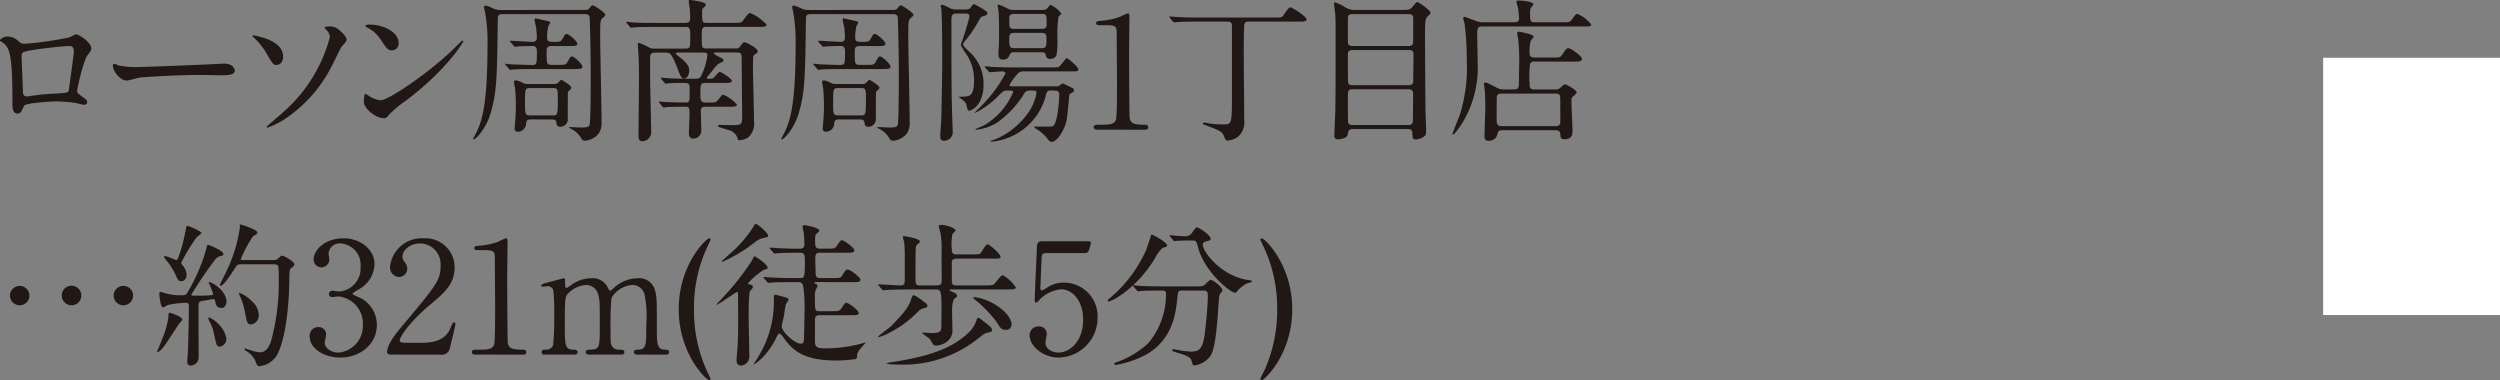 <svg id="spot_tit_6" xmlns="http://www.w3.org/2000/svg" xmlns:xlink="http://www.w3.org/1999/xlink" width="311" height="47.289" viewBox="0 0 311 47.289">
  <rect x="0" y="0" width="311" height="47.289" fill="#808080" stroke="none"/>
  <defs>
    <clipPath id="clip-path">
      <rect id="長方形_6" data-name="長方形 6" width="197.928" height="47.289" fill="none"/>
    </clipPath>
  </defs>
  <g id="グループ_12" data-name="グループ 12">
    <g id="グループ_11" data-name="グループ 11" transform="translate(0 0)" clip-path="url(#clip-path)">
      <path id="パス_109" data-name="パス 109" d="M8.647,4.348c.658-.329.716-.369.87-.369.232,0,1.838.929,1.838,1.761,0,.232-.077.309-.425.774-.581.735-1.336,4.256-1.336,4.489,0,.271.1.348,1.025,1.006a.573.573,0,0,1,.233.406c0,.232-.252.329-.369.329-.174,0-1.006-.232-1.18-.251a18.889,18.889,0,0,0-2.4-.174c-.329,0-3.734.174-3.908.542-.367.812-.425.967-.851.967-.6,0-.6-.928-.6-1.16,0-3.386-.039-6.249-.7-7.158A1.813,1.813,0,0,0,.076,4.85.141.141,0,0,1,0,4.734c0-.193.542-.483.812-.483A1.935,1.935,0,0,1,2.147,4.7c.5.425.523.445.987.445a41.144,41.144,0,0,0,5.513-.793M4.507,5.856c-1.819.29-1.819.329-1.819.89,0,.6.156,3.618.156,4.295,0,.658.347.658.542.658.135,0,.832-.115,1.257-.173.271-.039.87-.1,1.431-.136,2.148-.115,2.38-.115,2.477-.406.019-.058.638-4.643.638-4.817,0-.213,0-.735-.522-.735-.909,0-3.714.348-4.159.425" transform="translate(0 0.296)" fill="#211815"/>
      <path id="パス_110" data-name="パス 110" d="M26.454,7.383c.116,0,.329-.019.425-.019,1.181,0,1.354.716,1.354.851,0,.542-.793.6-1.605.6-.445,0-2.38-.039-2.767-.039-2.669,0-7.1.252-7.564.348-.232.039-1.276.349-1.509.349-.832,0-1.722-1.2-1.722-1.858,0-.116.058-.232.155-.232s.562.213.658.232a10.552,10.552,0,0,0,2.361.174c.638,0,7.39-.251,10.215-.406" transform="translate(0.973 0.548)" fill="#211815"/>
      <path id="パス_111" data-name="パス 111" d="M33.043,6.814c0,.928-.677,1.044-.794,1.044-.425,0-.5-.116-1.354-1.586A8.726,8.726,0,0,0,29.348,4.4c-.039-.04-.116-.117-.116-.175,0-.077.116-.057.155-.057.812.173,3.656.716,3.656,2.65m7.235-1.16c-.232.367-1.084,2.167-1.276,2.515a17.249,17.249,0,0,1-5.765,6.422,10.523,10.523,0,0,1-2.148,1.065.1.1,0,0,1-.1-.1c0-.078,1.742-1.529,2.051-1.819a18.791,18.791,0,0,0,5.823-9.363,1.463,1.463,0,0,0-.543-.987c-.019-.019-.1-.1-.1-.155,0-.174.425-.174.5-.174a1.746,1.746,0,0,1,1.412.542c.193.174.812.717.812,1.142,0,.174-.58.774-.677.909" transform="translate(2.176 0.227)" fill="#211815"/>
      <path id="パス_112" data-name="パス 112" d="M47.207,12.42a13.515,13.515,0,0,0-1.9,1.586c-.367.445-.406.485-.7.485-1.044,0-2.477-1.239-2.477-2.012,0-.135.019-1.025.193-1.025a4.816,4.816,0,0,1,.58.367,3.206,3.206,0,0,0,1.316.445c.948,0,6.074-3.424,9.286-6.6.309-.309.851-.851.89-.851a.124.124,0,0,1,.1.1c0,.174-2.264,3.792-7.293,7.506M45.62,6.055c-.522,0-.716-.309-1.354-1.276a4.375,4.375,0,0,0-1.76-1.587c-.078-.039-.175-.1-.175-.174s.155-.174.425-.174c2.07,0,3.695,1.1,3.695,2.244a.854.854,0,0,1-.832.967" transform="translate(3.136 0.211)" fill="#211815"/>
      <path id="パス_113" data-name="パス 113" d="M68.626,1.192c.329,0,.483,0,.7-.309.039-.058.194-.271.33-.271.155,0,1.567.909,1.567,1.181,0,.115-.1.193-.174.271-.464.387-.464.387-.464,2.379,0,1.529.174,9,.174,10.679a2.364,2.364,0,0,1-.348,1.432,2.442,2.442,0,0,1-1.7.909c-.29,0-.387-.135-.522-.367a2.908,2.908,0,0,0-1.238-1.123c-.058-.039-.232-.116-.232-.155s.019-.058.076-.058c.194,0,1.123.058,1.336.058.735,0,1.044-.039,1.141-.329.136-.464.136-5.552.136-6.616,0-2.127-.059-4.411-.117-6.519,0-.367-.057-.638-.6-.638H58.469c-.542,0-.619.155-.619.638-.1,7.448-.116,9.014-.909,11.742-.522,1.76-1.779,3.192-2.089,3.192a.071.071,0,0,1-.078-.077c0-.019.116-.213.135-.251.968-1.722,1.664-3.753,1.664-11.724a19.936,19.936,0,0,0-.33-3.869c0-.039-.115-.483-.115-.5a.209.209,0,0,1,.213-.213c.155,0,.232.039.909.329a1.886,1.886,0,0,0,.928.213ZM64.544,5.681c-.6,0-.619.29-.619.716,0,1.528,0,1.625.658,1.625h.851c.793,0,.89,0,1.1-.387.329-.58.367-.658.54-.658.252,0,1.3.928,1.3,1.276,0,.29-.367.29-1.044.29H62.242c-.465,0-1.761,0-2.438.058-.058,0-.348.039-.406.039-.077,0-.116-.039-.175-.135l-.386-.445c-.078-.1-.078-.1-.078-.116,0-.039.039-.058.078-.058.1,0,.58.058.7.077.619.019,2.011.077,2.592.077s.581-.135.581-1.721c0-.6-.29-.638-.562-.638-.735,0-1.508.039-1.605.039-.077,0-.464.058-.542.058s-.116-.058-.174-.135L59.437,5.2c-.078-.1-.078-.1-.078-.117,0-.039.04-.058.078-.058.387,0,2.3.135,2.727.135.369,0,.543-.193.543-.5,0-.232-.059-1.044-.078-1.218-.019-.155-.212-.89-.212-1.064a.128.128,0,0,1,.135-.135c.039,0,1.044.232,1.586.348.116.019.213.077.213.213a3.834,3.834,0,0,1-.213.387A5.645,5.645,0,0,0,63.983,4.6c0,.561.213.561,1.006.561.6,0,.716-.038.909-.367.309-.542.349-.619.523-.619.231,0,1.315.87,1.315,1.239,0,.271-.367.271-1.025.271Zm-2.572,9.131c-.581,0-.581.251-.6.58a1.049,1.049,0,0,1-1.044.949.382.382,0,0,1-.387-.445c0-.04.019-.136.019-.194.077-.948.135-1.605.135-2.572,0-.948-.058-1.819-.1-2.225-.019-.1-.135-.619-.135-.735,0-.174.116-.213.251-.213a2.48,2.48,0,0,1,.812.29,1.27,1.27,0,0,0,.754.155h3.153a.752.752,0,0,0,.483-.116c.059-.039.349-.406.445-.406.039,0,1.239.716,1.239.967a.532.532,0,0,1-.155.29c-.232.174-.251.193-.271.367-.019.116-.019,2.883-.019,3.211a.928.928,0,0,1-.949,1.006c-.406,0-.425-.251-.464-.5-.039-.406-.367-.406-.6-.406Zm2.688-.5c.6,0,.658,0,.658-1.992,0-1.278,0-1.413-.638-1.413H61.893c-.658,0-.658.1-.658,1.8,0,1.431,0,1.605.638,1.605Z" transform="translate(4.077 0.045)" fill="#211815"/>
      <path id="パス_114" data-name="パス 114" d="M79.119,6.539c-.271,0-.445,0-.445.1s.155.213.329.348c1.334,1.006,1.334,1.45,1.334,1.819,0,.561-.309.967-.6.967-.387,0-.483-.309-.793-1.1-.812-2.128-.987-2.128-1.606-2.128H76.1c-.58,0-.619.271-.619.638v2.4c0,.986.135,6.462.135,6.945a1.154,1.154,0,0,1-1.083,1.044c-.5,0-.5-.425-.5-.658,0-1.083.058-5.881.058-6.868,0-1.974,0-2.206-.1-3.85,0-.116-.04-.58-.04-.677,0-.077,0-.193.078-.193a5.587,5.587,0,0,1,1.238.542,1.443,1.443,0,0,0,.832.174h3.792c.58,0,.58-.155.58-1.489,0-.871,0-1.2-.542-1.2H75.985c-1.7,0-2.263.039-2.457.058-.057,0-.348.039-.406.039s-.1-.039-.174-.116l-.367-.445c-.077-.077-.077-.1-.077-.135,0-.019.019-.039.058-.039.135,0,.736.077.851.077.949.058,1.761.058,2.67.058h3.811c.561,0,.561-.387.561-.542a11.4,11.4,0,0,0-.038-1.142C80.4.987,80.281.251,80.281.116,80.281,0,80.4,0,80.473,0c.019,0,1.935.213,1.935.561,0,.135-.058.193-.251.369a.5.5,0,0,0-.213.5c0,1.276,0,1.412.561,1.412h3.366c.87,0,.967,0,1.2-.329.6-.793.658-.89.87-.89a5.885,5.885,0,0,1,2.032,1.45c0,.271-.387.271-1.044.271H82.5c-.6,0-.6.232-.6,1.142,0,1.392,0,1.547.58,1.547H86.1a.566.566,0,0,0,.561-.251c.367-.464.406-.522.561-.522.271,0,1.645.754,1.645,1.1,0,.174-.058.213-.349.406-.192.116-.231.29-.231.638,0,.174-.019.987-.019,1.161.019,1.025.135,5.571.135,6.5a2.3,2.3,0,0,1-.7,2.012,2.266,2.266,0,0,1-1.084.367c-.193,0-.213-.019-.309-.387a1.652,1.652,0,0,0-.812-.812c-.117-.019-1.432-.425-1.452-.445a.156.156,0,0,1-.116-.156c0-.077.1-.1.175-.1.309,0,1.721.04,1.992.019.619-.038.832-.1.832-.909,0-1.083-.058-5.92-.058-6.906,0-1.044,0-1.218-.6-1.218H83.7c-.135,0-.29,0-.29.1,0,.116.6.425.774.5.388.193.427.271.427.367,0,.155-.058.174-.484.367-.272.135-.369.251-1.3,1.413-.251.309-.29.348-.29.425,0,.039.039.1.174.1.522,0,.6-.058.7-.155.116-.1.581-.7.717-.7.25,0,1.528.87,1.528,1.1,0,.271-.387.271-1.044.271h-2.3c-.58,0-.58.348-.58,1.083,0,1.219,0,1.374.948,1.355.87,0,.967,0,1.238-.309.464-.581.5-.659.678-.659a4.557,4.557,0,0,1,1.683,1.219c0,.271-.387.271-1.044.271H82.408c-.213,0-.619,0-.619.5,0,.387.058,2.128.058,2.477a1,1,0,0,1-1.045.986c-.076,0-.5-.019-.5-.658,0-.251.077-1.993.077-2.361,0-.774,0-.948-.542-.948-1.334,0-1.934.039-2.089.039-.078,0-.543.058-.58.058-.059,0-.1-.039-.174-.135l-.369-.445c-.077-.077-.077-.1-.077-.116,0-.039.02-.039.058-.039.135,0,.735.058.871.058.754.039,1.644.058,2.4.058.522,0,.522-.116.522-1.316,0-1.122-.019-1.122-.928-1.122-.638,0-1.47.019-1.76.058-.059,0-.251.039-.29.039-.059,0-.1-.058-.175-.135l-.366-.445c-.04-.058-.078-.1-.078-.116a.052.052,0,0,1,.059-.058c.135,0,.735.077.851.077.948.058,1.76.058,2.65.058h.735c.6,0,.639-.1,1.026-1.025A7.344,7.344,0,0,0,82.6,6.868c0-.329-.232-.329-.522-.329Z" transform="translate(5.396 0)" fill="#211815"/>
      <path id="パス_115" data-name="パス 115" d="M104.3,1.192c.329,0,.483,0,.7-.309.039-.058.194-.271.33-.271.155,0,1.567.909,1.567,1.181,0,.115-.1.193-.174.271-.464.387-.464.387-.464,2.379,0,1.529.174,9,.174,10.679a2.364,2.364,0,0,1-.348,1.432,2.442,2.442,0,0,1-1.7.909c-.29,0-.387-.135-.522-.367a2.908,2.908,0,0,0-1.238-1.123c-.058-.039-.232-.116-.232-.155s.019-.058.076-.058c.194,0,1.123.058,1.336.058.735,0,1.044-.039,1.141-.329.136-.464.136-5.552.136-6.616,0-2.127-.059-4.411-.117-6.519,0-.367-.057-.638-.6-.638H94.144c-.542,0-.619.155-.619.638-.1,7.448-.116,9.014-.909,11.742-.522,1.76-1.779,3.192-2.089,3.192a.071.071,0,0,1-.078-.077c0-.019.116-.213.135-.251.968-1.722,1.664-3.753,1.664-11.724a19.937,19.937,0,0,0-.33-3.869c0-.039-.115-.483-.115-.5a.209.209,0,0,1,.213-.213c.155,0,.232.039.909.329a1.886,1.886,0,0,0,.928.213Zm-4.082,4.489c-.6,0-.619.29-.619.716,0,1.528,0,1.625.658,1.625h.851c.793,0,.89,0,1.1-.387.329-.58.367-.658.54-.658.252,0,1.3.928,1.3,1.276,0,.29-.367.29-1.044.29H97.917c-.465,0-1.761,0-2.438.058-.058,0-.348.039-.406.039C95,8.64,94.957,8.6,94.9,8.5l-.386-.445c-.078-.1-.078-.1-.078-.116,0-.039.039-.058.078-.058.1,0,.58.058.7.077.619.019,2.011.077,2.592.077s.581-.135.581-1.721c0-.6-.29-.638-.562-.638-.735,0-1.508.039-1.605.039-.077,0-.464.058-.542.058s-.116-.058-.174-.135L95.112,5.2c-.078-.1-.078-.1-.078-.117,0-.039.04-.058.078-.058.387,0,2.3.135,2.727.135.369,0,.543-.193.543-.5,0-.232-.059-1.044-.078-1.218-.019-.155-.212-.89-.212-1.064a.128.128,0,0,1,.135-.135c.039,0,1.044.232,1.586.348.116.019.213.077.213.213a3.835,3.835,0,0,1-.213.387A5.645,5.645,0,0,0,99.658,4.6c0,.561.213.561,1.006.561.6,0,.716-.038.909-.367.309-.542.349-.619.523-.619.231,0,1.315.87,1.315,1.239,0,.271-.367.271-1.025.271Zm-2.572,9.131c-.581,0-.581.251-.6.58A1.049,1.049,0,0,1,96,16.341a.382.382,0,0,1-.387-.445c0-.04.019-.136.019-.194.077-.948.135-1.605.135-2.572,0-.948-.058-1.819-.1-2.225-.019-.1-.135-.619-.135-.735,0-.174.116-.213.251-.213a2.48,2.48,0,0,1,.812.29,1.27,1.27,0,0,0,.754.155h3.153a.752.752,0,0,0,.483-.116c.059-.039.349-.406.445-.406.039,0,1.239.716,1.239.967a.532.532,0,0,1-.155.29c-.232.174-.251.193-.271.367-.019.116-.019,2.883-.019,3.211a.928.928,0,0,1-.949,1.006c-.406,0-.425-.251-.464-.5-.039-.406-.367-.406-.6-.406Zm2.688-.5c.6,0,.658,0,.658-1.992,0-1.278,0-1.413-.638-1.413H97.568c-.658,0-.658.1-.658,1.8,0,1.431,0,1.605.638,1.605Z" transform="translate(6.732 0.045)" fill="#211815"/>
      <path id="パス_116" data-name="パス 116" d="M110.856,1.648c-.58,0-.6.369-.6.832,0,8.28,0,9.19.135,13.1,0,.116.019.445.019.658a1.077,1.077,0,0,1-1.141,1.238c-.406,0-.406-.445-.406-.542,0-.542.1-1.412.116-1.953.039-.659.135-6.636.135-7.293,0-1.761-.019-5.359-.116-6.636a2.724,2.724,0,0,1-.077-.388c0-.076.077-.1.174-.1.135,0,.232.038.986.425a1.667,1.667,0,0,0,.735.155h1.219A.748.748,0,0,0,112.6.97c.058-.076.348-.5.445-.5a9.266,9.266,0,0,1,1.528.891.31.31,0,0,1,.155.272c0,.193-.1.231-.58.366-.213.058-.251.135-.638.793a14.2,14.2,0,0,1-1.373,2.033c-.309.366-.425.54-.425.7,0,.135.387.5.58.716a5.3,5.3,0,0,1,1.953,4.353c0,2.3-1.373,3.134-1.779,3.134-.193,0-.193-.077-.348-.716-.039-.193-.194-.425-.735-.812-.02-.019-.214-.154-.271-.193.192,0,.735-.019.89-.039.445-.039,1.064-.077,1.064-1.9a5.641,5.641,0,0,0-1.142-3.618c-.445-.716-.5-.793-.5-.948A32.821,32.821,0,0,0,112.5,2.035c0-.387-.348-.387-.5-.387Zm11.8,9.576c-.445,0-.543.115-.678.7a7.712,7.712,0,0,1-6.731,5.668c-.059,0-.135,0-.135-.058s.347-.155.445-.174a9.53,9.53,0,0,0,4.565-3.85,6.434,6.434,0,0,0,.716-1.973c0-.309-.155-.309-.7-.309-.619,0-.658.076-1.044.717a12.318,12.318,0,0,1-3.037,3.191,5.993,5.993,0,0,1-2.728.967c-.077,0-.116-.039-.116-.058.406-.193.928-.406,1.064-.464a8.707,8.707,0,0,0,3.656-4.158c0-.194-.077-.194-.812-.194-.329,0-.406.057-.986.62a10.682,10.682,0,0,1-2.941,2.165.042.042,0,0,1-.039-.039c0-.039.542-.542.638-.658A16.446,16.446,0,0,0,116.97,9.1c0-.252-.271-.252-.348-.252-.251,0-1.509.1-1.606.1-.057,0-.1-.038-.155-.116l-.387-.444c-.077-.078-.077-.1-.077-.136,0-.019.039-.039.077-.039.135,0,.736.058.851.078.891.038,1.742.057,2.651.057h4.913c.523,0,.581,0,.678-.039.232-.077.928-1.123,1.025-1.123.116,0,1.452,1.084,1.452,1.413,0,.232-.271.251-.62.251h-6.132a.942.942,0,0,0-.891.388,8.142,8.142,0,0,0-.928,1.295c0,.175.232.175.348.175h5.417a.67.67,0,0,0,.484-.117,1.906,1.906,0,0,1,.387-.251c.039,0,1.064.5,1.276.62a.282.282,0,0,1,.116.25c0,.175-.116.232-.445.408-.135.076-.135.134-.174.6-.251,2.593-.271,2.883-.619,3.676-.329.774-.967,1.721-1.548,1.721-.192,0-.309-.116-.463-.329a5.133,5.133,0,0,0-1.394-1.257,1.816,1.816,0,0,1-.348-.271c0-.039.077-.039.155-.039.251,0,1.993,0,2.109-.019.716-.135.89-3.386.89-3.966,0-.388-.174-.5-.6-.5ZM121.573,1.2a.719.719,0,0,0,.7-.329c.272-.291.309-.291.348-.291a3.683,3.683,0,0,1,1.3,1.064c0,.1-.309.348-.348.425a15.939,15.939,0,0,0-.135,2.652,10.482,10.482,0,0,1-.116,2.127.822.822,0,0,1-.774.444A.487.487,0,0,1,122,6.852c-.057-.272-.155-.388-.58-.388h-3.366c-.425,0-.464.135-.6.446a.786.786,0,0,1-.793.464c-.522,0-.561-.329-.561-.851,0-.117,0-.193.058-.871.019-.405.019-1.336.019-1.78,0-1.663-.039-2.2-.077-2.65a5.352,5.352,0,0,1-.1-.542c0-.1.039-.136.135-.136a7.971,7.971,0,0,1,1.257.563,2.115,2.115,0,0,0,.658.1Zm-.058,2.358c.58,0,.58-.27.58-.735,0-.967,0-1.122-.58-1.122h-3.463c-.6,0-.6.271-.6.736,0,.948,0,1.121.6,1.121Zm-.039,2.4c.6,0,.6-.271.6-1.2,0-.366,0-.7-.6-.7h-3.424c-.6,0-.6.331-.6.66,0,.985,0,1.237.619,1.237Z" transform="translate(8.103 0.034)" fill="#211815"/>
      <path id="パス_117" data-name="パス 117" d="M127.075,16.018c-.425,0-.445-.251-.445-.309,0-.309.29-.309.986-.309,1.044,0,1.547-.058,1.78-.6.135-.329.135-3.734.135-4.412,0-.928-.04-5.436-.04-6.461,0-.91-.27-.91-1.9-.91-.464,0-.658,0-.658-.251s.193-.271.793-.309a9.053,9.053,0,0,0,2.185-.483,8.434,8.434,0,0,1,.949-.425c.213,0,.213.058.213.928,0,.522-.039,3.018-.039,3.6,0,.89.019,8.319.077,8.532.135.561.406.793,1.838.793.174,0,.464,0,.464.348,0,.271-.309.271-.483.271Z" transform="translate(9.425 0.115)" fill="#211815"/>
      <path id="パス_118" data-name="パス 118" d="M138.86,2.626c-1.7,0-2.263.039-2.457.058-.058,0-.348.039-.406.039s-.1-.039-.174-.116l-.367-.445c-.077-.1-.077-.1-.077-.135,0-.019.019-.039.058-.039.135,0,.735.058.851.058.948.058,1.761.077,2.67.077h9.673c.7,0,.754,0,1.025-.387.387-.561.619-.89.812-.89s1.993,1.16,1.993,1.489c0,.29-.349.29-1.044.29h-6.152c-.213,0-.465.019-.542.329-.059.213-.077,2.709-.077,3.115,0,1.392.057,7.545.057,8.8a2.368,2.368,0,0,1-.716,2.032,2.533,2.533,0,0,1-1.276.522c-.29,0-.329-.058-.58-.677-.155-.406-.542-.6-1.993-1.141-.542-.193-.58-.233-.58-.311,0-.1.155-.1.213-.1.116,0,.619.1.716.117a10.724,10.724,0,0,0,1.645.1c1.044,0,1.044-.078,1.044-3.909V3.168c0-.367-.155-.542-.542-.542Z" transform="translate(10.076 0.063)" fill="#211815"/>
      <path id="パス_119" data-name="パス 119" d="M156.8,16.039c-.522,0-.58.271-.638.677-.077.485-.986.6-1.219.6-.425,0-.445-.271-.445-.5,0-.425.1-2.534.117-3.017.038-2.186.038-3.889.038-9.712,0-.948,0-1.529-.038-2.322-.019-.193-.156-1.083-.156-1.3,0-.077.019-.193.117-.193A4.8,4.8,0,0,1,155.91.93a2.367,2.367,0,0,0,1.315.29h5.939c.658,0,.812-.1,1.064-.406.445-.5.484-.58.6-.58.154,0,1.625,1.044,1.625,1.315,0,.116-.058.213-.29.425-.367.367-.388.406-.388,2.767,0,.271.04,8.357.059,8.861,0,.367.076,2.127.076,2.534,0,.542,0,.677-.328.871a2.024,2.024,0,0,1-.968.329c-.406,0-.406-.29-.406-.7,0-.425-.155-.6-.58-.6Zm-.019-14.3c-.484,0-.6.193-.6.543V5.07c0,.329.019.639.6.639h6.926c.271,0,.522-.059.58-.369.019-.1.019-2.631.019-2.96s0-.638-.6-.638Zm6.906,8.841c.387,0,.619-.077.619-.561,0-.5.039-2.689.039-3.134,0-.425-.019-.677-.619-.677H156.8c-.58,0-.619.251-.619.638,0,.445,0,3.25.019,3.347.039.387.387.387.6.387Zm-.039,4.952c.6,0,.619-.251.619-.754s.039-2.825.019-3.211c-.039-.406-.271-.483-.619-.483H156.8c-.522,0-.619.193-.619.7,0,.464,0,3.289.019,3.4.077.309.329.348.6.348Z" transform="translate(11.497 0.017)" fill="#211815"/>
      <path id="パス_120" data-name="パス 120" d="M175.854,2.763c.213,0,.6,0,.6-.5,0-.077-.057-.7-.116-1.2-.019-.135-.212-.716-.212-.832s.115-.174.231-.174c.251,0,1.877.1,1.877.483,0,.077-.271.367-.309.445-.1.135-.1.348-.1.774,0,.775,0,1.007.58,1.007h3.366c.909,0,1.006,0,1.238-.33.464-.638.523-.716.7-.716a4.39,4.39,0,0,1,1.7,1.3c0,.272-.1.272-1.025.272H171.85c-.6,0-.6.309-.6,1.083,0,.561.058,3.018.058,3.521a13.234,13.234,0,0,1-1.954,7.467c-.193.29-.909,1.373-1.122,1.373-.058,0-.058-.077-.058-.116s.813-2.069.928-2.379a20.031,20.031,0,0,0,.851-6.79,35.7,35.7,0,0,0-.271-4.469c-.019-.117-.174-.62-.174-.717a.157.157,0,0,1,.155-.174c.116,0,1.219.446,1.452.523a2.607,2.607,0,0,0,.986.155Zm0,8.357c.581,0,.581-.329.581-.909,0-.406.038-2.225.038-2.593a23.011,23.011,0,0,0-.155-2.941,4.949,4.949,0,0,1-.1-.522.2.2,0,0,1,.214-.213c.057,0,1.837.29,1.837.619,0,.1-.329.445-.367.522a5.011,5.011,0,0,0-.135,1.452c0,.251,0,.619.561.619h2.321c.833,0,.91,0,1.181-.367.5-.736.542-.794.754-.794.348,0,1.7,1.007,1.7,1.316,0,.348-.407.348-1.026.348H178.35a.482.482,0,0,0-.522.29,11.658,11.658,0,0,0-.058,2.477c0,.387.019.7.58.7h2.572a.979.979,0,0,0,.581-.135c.1-.077.522-.5.638-.5.251,0,1.489.735,1.489,1.006,0,.135-.464.5-.542.58-.116.116-.116.174-.116.6,0,.561.135,3.4.135,3.579,0,.367,0,1.065-.986,1.065-.5,0-.5-.194-.542-.659-.019-.387-.29-.464-.542-.464h-6.713c-.251,0-.464.058-.542.367a1.052,1.052,0,0,1-1.083.949c-.5,0-.543-.271-.543-.543,0-.58.1-3.152.1-3.695,0-.89-.039-1.547-.058-1.953-.019-.135-.116-.812-.116-.948,0-.058.077-.1.155-.1.213,0,.387.077,1.413.619a1.745,1.745,0,0,0,.89.232Zm-1.605.522c-.29,0-.5.077-.561.367-.02.1-.02,2.5-.02,2.767,0,.619.04.909.62.909h6.752c.251,0,.5-.1.542-.387V12.493c0-.561,0-.851-.561-.851Z" transform="translate(12.517 0.004)" fill="#211815"/>
      <path id="パス_121" data-name="パス 121" d="M1.151,34.3A1.209,1.209,0,1,1,2.37,35.521,1.227,1.227,0,0,1,1.151,34.3m6.442,0a1.219,1.219,0,1,1,1.219,1.218A1.226,1.226,0,0,1,7.593,34.3m6.462,0a1.209,1.209,0,1,1,1.2,1.218,1.209,1.209,0,0,1-1.2-1.218" transform="translate(0.086 2.462)" fill="#211815"/>
      <path id="パス_122" data-name="パス 122" d="M21.331,37.81c0,.116-.328.425-.387.5-.329.465-1.644,2.554-1.973,2.941-.135.174-.543.619-.7.619-.057,0-.076-.019-.076-.077,0-.019.58-1.412.677-1.683A11.5,11.5,0,0,0,19.59,37.6c.019-.561.019-.619.174-.619a4.31,4.31,0,0,1,.754.251c.271.116.812.367.812.58m4.1-2.243c-.04-.174-.078-.29-.271-.29-.174,0-1.084.193-1.3.213-.522.077-.522.232-.522.967,0,.851.019,5.068.019,6.017a1.011,1.011,0,0,1-.986,1.064c-.427,0-.427-.329-.427-.464,0-.251.1-1.432.1-1.7.038-1.412.1-3.792.1-5.184,0-.251-.04-.464-.387-.464a12.3,12.3,0,0,0-2.264.29,3.081,3.081,0,0,1-.561.29c-.348,0-.464-1.548-.464-1.645s0-.29.174-.29c.019,0,.483.135.522.155a6.356,6.356,0,0,0,1.934.272c.62,0,.7-.059.87-.349a22.371,22.371,0,0,0,2.341-5.416c.1-.464.1-.5.251-.5.1,0,1.877.716,1.877,1.122,0,.174-.135.232-.29.251a1.142,1.142,0,0,0-.7.406,48.637,48.637,0,0,0-3,4.411.117.117,0,0,0,.058.1c.077.019,1.218.019,1.354.019.29,0,.909-.038,1.123-.057a.155.155,0,0,0,.174-.175,10.151,10.151,0,0,0-.543-1.373.068.068,0,0,1,.077-.077c.311,0,2.128,1.044,2.128,2.438,0,.425-.251.774-.6.774-.427,0-.678-.155-.793-.793m-4.218-2.535c-.271,0-.425-.116-.638-.619a8.377,8.377,0,0,0-1.3-2.07c-.193-.232-.213-.251-.213-.309s.039-.116.155-.116c.232,0,1.257.483,1.392.483.251,0,.928-2.4,1.18-3.946.059-.309.1-.309.174-.309.135,0,1.742.658,1.742.89,0,.116-.483.425-.561.5a22.2,22.2,0,0,0-1.935,3.173.486.486,0,0,0,.174.369,2.016,2.016,0,0,1,.485,1.122c0,.387-.214.832-.659.832m5.591,7.158a.947.947,0,0,1-.793.986c-.387,0-.425-.155-.716-1.508A5.333,5.333,0,0,0,24.678,38a1.468,1.468,0,0,1-.116-.348.09.09,0,0,1,.1-.1,3.288,3.288,0,0,1,1.1.774,3.216,3.216,0,0,1,1.044,1.858m1.916-9.248c-.427,0-.562.058-.717.291-.445.7-1.528,2.379-1.876,2.379a.122.122,0,0,1-.135-.135c0-.039.716-1.412.832-1.683a18.561,18.561,0,0,0,1.663-5.417c0-.039-.019-.232-.019-.271,0-.058.019-.116.077-.116s2.109.619,2.109,1.006c0,.193-.232.309-.522.445A16.043,16.043,0,0,0,28.6,30.3c0,.116.155.116.329.116h3.54c.523,0,.543,0,.754-.174.349-.329.388-.367.523-.367.232,0,1.528.716,1.528,1.1,0,.135-.058.156-.483.5-.155.117-.155.949-.155,1.452C34.6,36.495,34.08,40.712,33,42.4a2.9,2.9,0,0,1-2.09,1.218c-.251,0-.309-.155-.483-.619a2.8,2.8,0,0,0-1.064-1.219c-.272-.174-.309-.193-.309-.29a.068.068,0,0,1,.077-.077c.039,0,.522.174.619.193a5.024,5.024,0,0,0,1.218.29c.832,0,1.257-.812,1.49-1.741a27.9,27.9,0,0,0,.87-7.158,16.561,16.561,0,0,0-.058-1.8c-.116-.251-.367-.251-.58-.251Zm2.108,6.249a1.119,1.119,0,0,1-.928,1.238c-.483,0-.542-.231-.774-1.489a9,9,0,0,0-.581-1.916c-.134-.29-.155-.348-.155-.406s0-.116.058-.116a4.5,4.5,0,0,1,1.529,1.045,2.332,2.332,0,0,1,.851,1.644" transform="translate(1.354 1.934)" fill="#211815"/>
      <path id="パス_123" data-name="パス 123" d="M43.922,30.861A3.7,3.7,0,0,1,42.2,33.8c-.155.1-1.006.561-1.006.677,0,.174.91.483,1.065.58a3.8,3.8,0,0,1,1.953,3.289c0,2.477-2.127,4.082-4.565,4.082-1.935,0-3.792-1.083-3.792-2.631a1.07,1.07,0,0,1,1.1-1.16.913.913,0,0,1,.948.909c0,.155-.174.871-.174,1.026,0,.716.832,1.238,1.742,1.238a3.336,3.336,0,0,0,3-3.444,3.376,3.376,0,0,0-3.036-3.54c-.1,0-.638.077-.754.077a.378.378,0,0,1-.427-.387.419.419,0,0,1,.446-.406c.116,0,.7.1.832.1a2.864,2.864,0,0,0,2.65-3.057,2.665,2.665,0,0,0-2.437-2.921A1.392,1.392,0,0,0,38.2,29.469c0,.1.1.6.1.716a1,1,0,0,1-.986,1.025.981.981,0,0,1-.967-1.025c0-.928,1.141-2.593,3.772-2.593,1.915,0,3.811,1.3,3.811,3.269" transform="translate(2.669 2.053)" fill="#211815"/>
      <path id="パス_124" data-name="パス 124" d="M45.38,42.062c-.116,0-.561-.019-.561-.29,0-1.025,1.238-2.515,1.683-3.037,4.565-5.436,4.971-5.939,4.971-7.777A2.585,2.585,0,0,0,48.9,28.23c-1.161,0-2.167.793-2.167,1.626a.988.988,0,0,0,.193.58,1.568,1.568,0,0,1,.406.928,1.052,1.052,0,0,1-1.044,1.044,1.186,1.186,0,0,1-1.1-1.315,3.968,3.968,0,0,1,4.159-3.5,3.617,3.617,0,0,1,3.869,3.637c0,1.992-1.218,3.1-2.863,4.469-2.921,2.438-3.966,4.238-3.966,4.605,0,.29.619.29.7.29h1.993c1.953,0,3.076-.543,3.618-1.819.309-.716.309-.735.425-.735.193,0,.193.232.193.271,0,.155-.619,2.651-.716,3.057a1.028,1.028,0,0,1-1.16.7Z" transform="translate(3.336 2.053)" fill="#211815"/>
      <path id="パス_125" data-name="パス 125" d="M55.074,42.062c-.425,0-.445-.251-.445-.309,0-.309.29-.309.986-.309,1.045,0,1.547-.058,1.78-.6.135-.329.135-3.734.135-4.412,0-.928-.04-5.436-.04-6.461,0-.91-.27-.91-1.9-.91-.464,0-.658,0-.658-.251s.193-.271.793-.309a9.053,9.053,0,0,0,2.185-.483,8.349,8.349,0,0,1,.949-.425c.213,0,.213.058.213.928,0,.522-.039,3.018-.039,3.6,0,.89.019,8.319.077,8.532.135.561.406.793,1.838.793.174,0,.464,0,.464.348,0,.271-.309.271-.483.271Z" transform="translate(4.066 2.053)" fill="#211815"/>
      <path id="パス_126" data-name="パス 126" d="M74.572,41.718c-.348,0-.367-.232-.367-.309,0-.29.232-.309.522-.309,1.007-.039,1.007-.561,1.007-3.173a13.464,13.464,0,0,0-.194-3.579,1.562,1.562,0,0,0-1.528-1.3A3.327,3.327,0,0,0,71.4,34.676a35.325,35.325,0,0,0-.116,3.618c0,1.877,0,2.09.193,2.38a.926.926,0,0,0,.793.425c.562.019.736.019.736.309,0,.309-.271.309-.446.309H68.671c-.173,0-.463,0-.463-.309a.287.287,0,0,1,.154-.271,5.374,5.374,0,0,1,.813-.058c.774-.155.774-.561.774-3.25,0-2.593,0-3.037-.251-3.753a1.534,1.534,0,0,0-1.452-1.025,3.423,3.423,0,0,0-2.147.967c-.464.464-.5.5-.5,3.811,0,2.689,0,3.231,1.006,3.269.29,0,.58.019.58.309s-.271.309-.425.309H63.1c-.1,0-.387,0-.387-.309s.251-.309.58-.309a.891.891,0,0,0,.851-.561,34.631,34.631,0,0,0,.135-3.869,23.8,23.8,0,0,0-.116-2.979.732.732,0,0,0-.716-.483c-.077,0-.483.058-.58.058-.039,0-.193,0-.193-.135,0-.155.058-.174.948-.427.445-.116,1.663-.445,1.818-.483.194,0,.194.1.194.562,0,.5.019.638.193.638a3.506,3.506,0,0,0,.58-.367,4.177,4.177,0,0,1,2.419-.833,2.087,2.087,0,0,1,2.166,1.258c.039.077.135.271.251.271.1,0,.135-.039.445-.309a4.371,4.371,0,0,1,2.921-1.219,2.023,2.023,0,0,1,2.206,1.49c.232.812.232,1.18.232,4.43,0,2.322,0,2.96,1.083,2.96.135,0,.445,0,.445.329,0,.193-.174.29-.367.29Z" transform="translate(4.665 2.398)" fill="#211815"/>
      <path id="パス_127" data-name="パス 127" d="M82.05,44c.077.155.5,1.025.5,1.083a.186.186,0,0,1-.174.155c-.348,0-3.792-3.25-3.792-8.821s3.444-8.822,3.792-8.822a.174.174,0,0,1,.174.175c0,.038-.425.909-.5,1.083a17.869,17.869,0,0,0-1.567,7.564A18.039,18.039,0,0,0,82.05,44" transform="translate(5.849 2.053)" fill="#211815"/>
      <path id="パス_128" data-name="パス 128" d="M85.63,34.623c0-.059-.019-.232-.135-.232-.058,0-2.341,1.586-2.5,1.586a.042.042,0,0,1-.039-.039c0-.019.775-.832.871-.948a30.849,30.849,0,0,0,3.56-4.547c.116-.232.232-.5.309-.5.058,0,1.625.968,1.625,1.452,0,.1-.058.116-.522.271a9.507,9.507,0,0,0-1.915,1.625c0,.1.077.135.155.155.329.077.445.116.445.329a.184.184,0,0,1-.039.135c-.039.077-.329.367-.367.445a23.923,23.923,0,0,0-.116,2.767c-.019.735.077,4.353.077,5.166a1.121,1.121,0,0,1-1.025,1.257c-.562,0-.562-.5-.562-.677,0-.155.077-1.142.1-1.3.1-1.45.1-2.2.1-4.314,0-1.218-.019-2.38-.019-2.63m3.753-7.236c0,.155-.076.175-.619.291a2.417,2.417,0,0,0-.986.483,18.52,18.52,0,0,1-3.83,2.359c-.213.1-.232.116-.271.116-.019,0-.058,0-.058-.058s1.141-1.064,1.315-1.218a14.435,14.435,0,0,0,2.612-3.1c.155-.251.193-.329.309-.329.232,0,1.528,1.141,1.528,1.45m2.9,5.785c-.445,0-1.76,0-2.438.058-.077,0-.348.039-.425.039-.058,0-.1-.039-.155-.116l-.387-.445c-.077-.1-.077-.1-.077-.135s.019-.039.077-.039c.135,0,.736.058.852.058.89.039,1.741.077,2.65.077h.986c.523,0,.581-.1.581-2.128,0-1.006-.1-1.025-.91-1.025-.445,0-1.76,0-2.437.058-.077,0-.349.039-.406.039-.078,0-.117-.039-.174-.116l-.388-.445c-.058-.1-.077-.1-.077-.135,0-.019.019-.039.077-.039.077,0,1.026.077,1.219.077,1.412.058,1.45.058,2.477.058.173,0,.561,0,.561-.522,0-.425-.059-1.276-.078-1.49-.019-.116-.155-.6-.155-.7,0-.174.117-.213.252-.213.019,0,1.837.271,1.837.677,0,.1-.019.116-.367.406-.116.1-.155.233-.155.871,0,.658,0,.967.638.967H96.7c.891,0,1.007,0,1.277-.425.387-.561.425-.619.6-.619.232,0,1.528.909,1.528,1.257,0,.29-.367.29-1.044.29H95.864c-.522,0-.619.155-.619.774,0,.232.039,1.278.039,1.49,0,.619,0,.89.619.89h1.529c.89,0,.986,0,1.2-.387.309-.522.445-.677.638-.677.309,0,1.587.948,1.587,1.276,0,.29-.349.29-1.026.29H95.3c-.116,0-.174,0-.174.077,0,.058.058.1.174.135.077.039.232.135.232.271a2.6,2.6,0,0,1-.232.464,2.62,2.62,0,0,0-.1.949c0,1.683,0,1.721.58,1.721h1.49c.89,0,.986,0,1.276-.425.367-.561.406-.619.58-.619.232,0,1.528.928,1.528,1.276,0,.271-.348.271-1.044.271H95.806c-.561,0-.6.251-.6.638v2.535c0,.735.174.948,1.238.948a16.887,16.887,0,0,0,4.257-.522c.115-.019.7-.193.735-.193.019,0,.058,0,.058.039a2.978,2.978,0,0,1-.348.387c-.659.735-.7,1.007-.7,1.181,0,.213,0,.348-.214.445a16.045,16.045,0,0,1-2.379.174c-3.676,0-5.3-.967-6.655-2.979-.077-.1-.271-.367-.406-.367-.116,0-.213.116-.369.445a9.344,9.344,0,0,1-1.837,2.631,5.243,5.243,0,0,1-.967.754c-.019,0-.019-.019-.019-.039,0-.058.425-.7.5-.832a12.917,12.917,0,0,0,1.992-6.79c0-.948,0-1.007.214-1.007.019,0,.7.175.909.233.638.193.7.213.7.387,0,.116-.309.5-.329.58-.077.232-.213,1.276-.251,1.489-.039.155-.271,1.142-.271,1.219,0,.716,1.644,2.185,2.38,2.185.115,0,.329-.019.386-.367.019-.174.078-3.4.078-3.656a18.482,18.482,0,0,0-.174-3.192c-.155-.445-.369-.445-.678-.445Z" transform="translate(6.175 1.93)" fill="#211815"/>
      <path id="パス_129" data-name="パス 129" d="M107.8,36.1c0,.155-.077.233-.406.291a1.529,1.529,0,0,0-.793.483,14.063,14.063,0,0,1-4.043,2.843,7.166,7.166,0,0,1-.833.29c-.038,0-.076,0-.076-.039,0-.1,1.489-1.18,1.663-1.354,1.8-1.876,2.186-2.379,2.553-3.6.02-.039.1-.232.214-.232a2.948,2.948,0,0,1,.89.522c.754.542.832.619.832.793m1.2-2.534c.523,0,.581-.213.581-.62,0-1.083-.019-2.2-.019-3.307a13.923,13.923,0,0,0-.116-2.5c-.019-.155-.232-.832-.232-.909,0-.174.251-.194.329-.194.619,0,1.76.407,1.76.7,0,.077-.348.367-.387.445a6.219,6.219,0,0,0-.077,1.858c0,.347,0,.677.6.677h2.012c.735,0,.87-.039.986-.174s.619-1.084.832-1.084c.271,0,1.626,1.2,1.626,1.529,0,.251-.116.251-1.044.251h-4.412c-.6,0-.6.309-.6.6v2.09c0,.619.213.638.619.638h3.541A4.091,4.091,0,0,0,116,33.492c.213-.116.909-1.2,1.18-1.2A4.894,4.894,0,0,1,118.8,33.8c0,.271-.348.271-1.025.271H110.7c-.039,0-.155.019-.155.1,0,.039.058.058.445.232.309.135.464.232.5.445.019.1-.019.135-.271.329-.329.232-.348,1.161-.348,1.587,0,.116.039,1.953.039,2.185a1.772,1.772,0,0,1-.89,1.761,2.564,2.564,0,0,1-1.141.348.755.755,0,0,1-.271-.058c-.116-.058-.407-.658-.5-.754-.135-.135-.967-.717-.967-.736,0-.058.077-.077.116-.077.058,0,.91.058,1.083.058,1.1,0,1.181-.213,1.2-.851,0-.561.019-1.354.019-1.934,0-2.477-.077-2.631-.7-2.631h-3.695c-.349,0-1.78.019-2.438.058-.058,0-.348.039-.425.039-.058,0-.1-.039-.156-.116l-.386-.445c-.077-.1-.077-.1-.077-.135s.038-.039.077-.039c.386,0,2.282.135,2.727.135.427,0,.5-.251.5-.638V30.165a16.912,16.912,0,0,0-.076-1.993,5.781,5.781,0,0,1-.155-.619c0-.1.057-.116.135-.116.019,0,1.973.29,1.973.638a.329.329,0,0,1-.019.135,3.838,3.838,0,0,0-.406.387c-.116.232-.116.638-.116,4.238,0,.58.077.735.58.735Zm6.829,5.532c0,.232-.076.251-.54.348-.33.058-.446.155-1.51.986a14.885,14.885,0,0,1-9.634,2.979c-.213,0-1.412,0-1.412-.155a3.143,3.143,0,0,1,.754-.155c4.818-.754,7.467-1.779,9.46-3.676a3.77,3.77,0,0,0,.967-1.547c.077-.232.1-.271.232-.271.116,0,.193.077.89.619.638.5.793.658.793.87m2.438-.658a.646.646,0,0,1-.716.658c-.542,0-.7-.251-1.1-.928a15.969,15.969,0,0,0-2.612-2.728c-.29-.232-.329-.251-.329-.329s.155-.077.193-.077a6.16,6.16,0,0,1,1.567.425c1.935.832,3,2.148,3,2.979" transform="translate(7.566 1.938)" fill="#211815"/>
      <path id="パス_130" data-name="パス 130" d="M121.379,29.4c-.658,0-.658.174-.677.774-.019.29-.155,3.56-.155,3.579,0,.155.039.29.174.29.116,0,.174-.039.754-.406a3.628,3.628,0,0,1,2.031-.561,4.194,4.194,0,0,1,4.16,4.391,4.934,4.934,0,0,1-4.837,4.934c-2.05,0-3.618-1.51-3.618-2.747a1.081,1.081,0,0,1,1.141-1.122.914.914,0,0,1,.987.948c0,.155-.155.909-.155,1.083,0,.832.928,1.218,1.605,1.218,1.412,0,3.076-1.373,3.076-4.082,0-2.572-1.489-3.792-2.728-3.792a4.37,4.37,0,0,0-2.514,1.123c-.1.077-.464.542-.6.542-.156,0-.174-.135-.174-.309,0-.774.231-5.572.271-6.616,0-.251.039-.716.619-.716h5.532c.388,0,.562,0,.562.193a5.218,5.218,0,0,1-.272.986c-.116.29-.309.29-.561.29Z" transform="translate(8.873 2.079)" fill="#211815"/>
      <path id="パス_131" data-name="パス 131" d="M135.638,28.538c0,.193-.135.232-.543.329a4.269,4.269,0,0,0-.967,1.316c-2.244,3.695-5.32,5.358-5.745,5.358a.1.1,0,0,1-.117-.116c0-.116.039-.135.407-.425a16.713,16.713,0,0,0,4.353-5.843c.135-.29.638-1.934.658-1.934.135-.058,1.954.986,1.954,1.315m1.876,5.649c-.5,0-.5.038-.619,1.064-.174,1.7-.542,5.049-3.908,6.926a12.61,12.61,0,0,1-3.695,1.257c-.058,0-.233,0-.233-.135,0-.1.1-.135.446-.251a11.061,11.061,0,0,0,3.811-2.341,9.379,9.379,0,0,0,2.186-6.093c0-.425-.194-.425-.485-.425h-.58c-.716,0-1.644.019-1.993.038a3.168,3.168,0,0,1-.406.059c-.077,0-.116-.059-.174-.135l-.387-.446c-.058-.077-.077-.1-.077-.115,0-.04.019-.058.077-.058.135,0,.716.076.851.076.949.039,1.742.059,2.651.059h4.238c.87,0,.966-.04,1.276-.369.29-.309.464-.425.6-.425.309,0,1.431.89,1.431,1.3,0,.1-.309.445-.348.522-.1.193-.213,2.4-.251,2.844-.213,2.34-.367,3.927-.909,4.8a2.917,2.917,0,0,1-1.974,1.16c-.213,0-.213-.058-.367-.6-.116-.445-.774-.7-1.779-.986-.427-.116-.638-.193-.638-.309s.174-.116.212-.116a7.585,7.585,0,0,1,.755.135,11.283,11.283,0,0,0,1.373.155c.929,0,1.45-.174,1.721-2.167.194-1.489.388-3.734.388-4.72,0-.522-.039-.7-.58-.7Zm.967-6.23c-.483,0-1.141.019-1.547.039-.058,0-.33.039-.387.039s-.078-.019-.155-.116l-.369-.445a.207.207,0,0,1-.057-.135c0-.019.018-.039.057-.039.117,0,.678.077.794.077.213.019,1.025.058,1.16.058a.99.99,0,0,0,.812-.5c.387-.542.427-.6.581-.6.25,0,1.683.968,1.683,1.394,0,.193-.058.213-.58.348-.1.019-.387.116-.387.406,0,1.006,2.554,4.082,5.822,4.411.058,0,.29.039.29.155,0,.1-.5.213-.58.232a4.015,4.015,0,0,0-1.18.891c-.039.057-.251.29-.309.29-.658,0-3.85-2.67-4.623-5.591-.214-.832-.252-.909-.7-.909Z" transform="translate(9.547 1.959)" fill="#211815"/>
      <path id="パス_132" data-name="パス 132" d="M146.428,28.85c-.077-.174-.5-1.025-.5-1.083a.187.187,0,0,1,.174-.174c.348,0,3.792,3.249,3.792,8.821s-3.444,8.821-3.792,8.821a.173.173,0,0,1-.174-.174c0-.039.425-.909.522-1.064a18.339,18.339,0,0,0,1.567-7.583,17.843,17.843,0,0,0-1.586-7.564" transform="translate(10.861 2.053)" fill="#211815"/>
    </g>
  </g>
  <rect id="長方形_45" data-name="長方形 45" width="22" height="32" transform="translate(289 7.189)" fill="#fff"/>
</svg>

